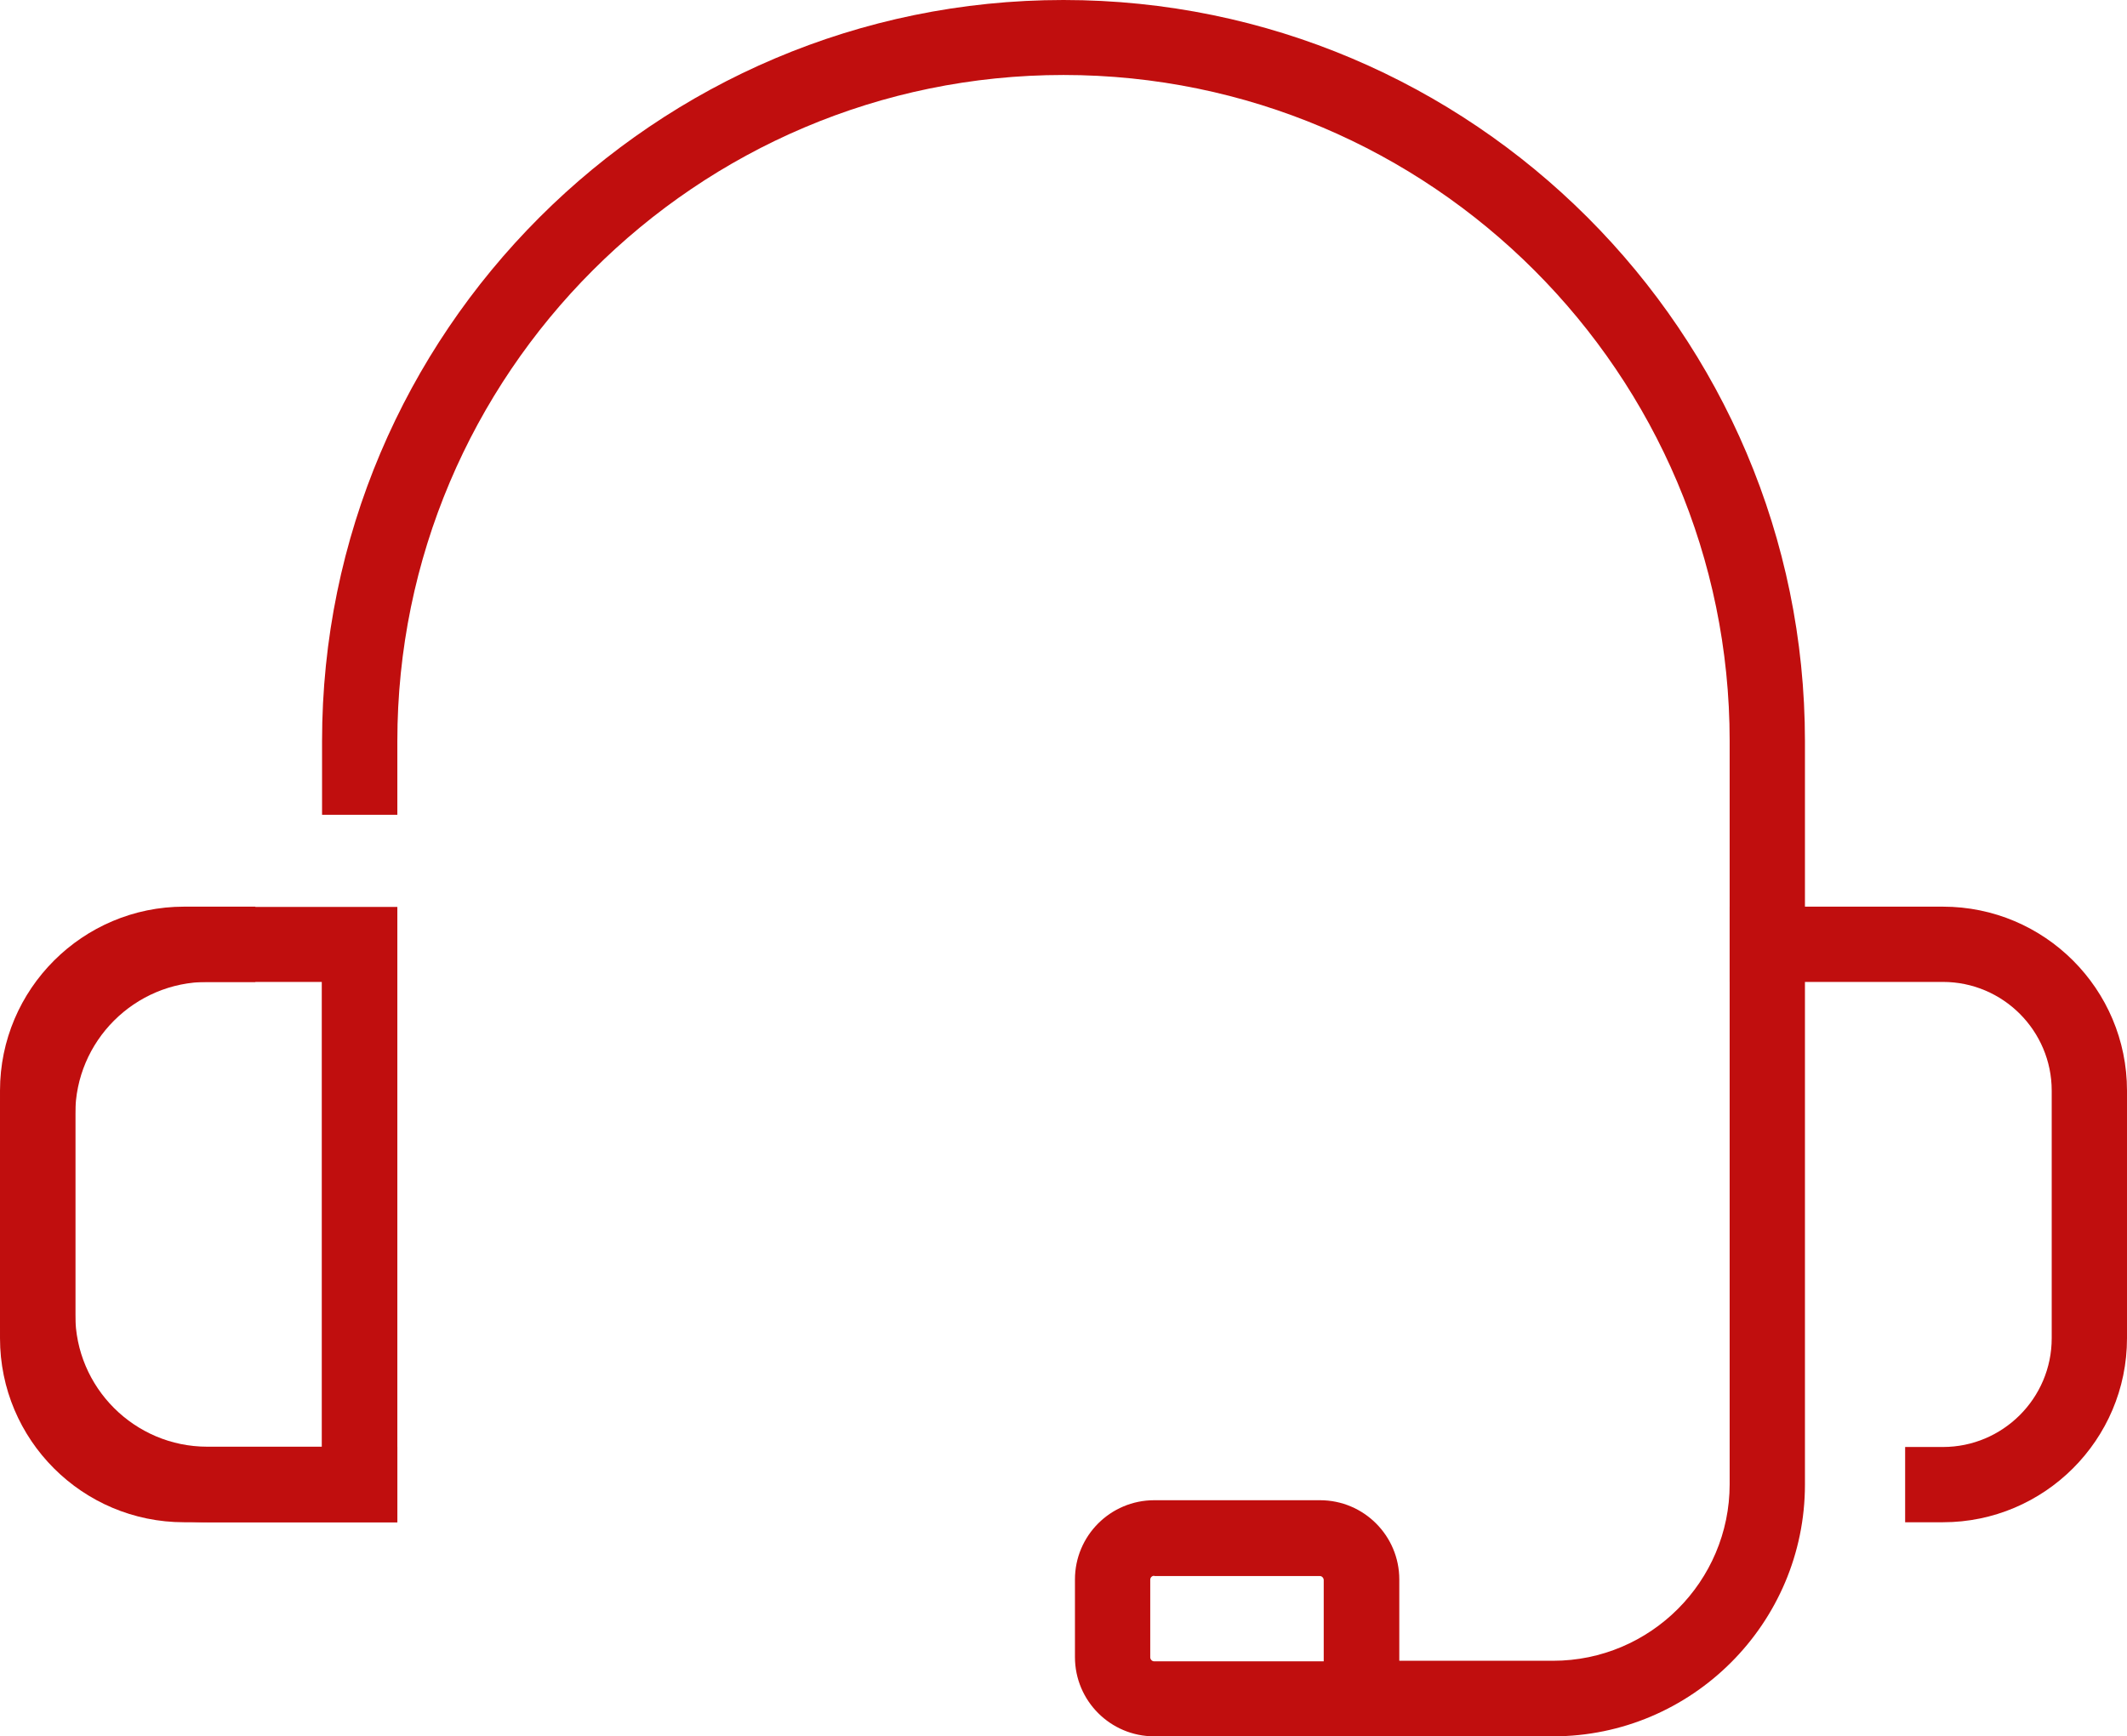 <svg xmlns="http://www.w3.org/2000/svg" id="Layer_2" viewBox="0 0 74.3 60.67"><defs><style>.cls-1{fill:#c00e0e;stroke-width:0px;}</style></defs><g id="Icons"><g id="_3"><path class="cls-1" d="m54.25,60.67h-13.93c-1.53,0-2.77-1.24-2.77-2.77v-2.71c0-1.53,1.24-2.77,2.77-2.77h5.79c1.53,0,2.77,1.24,2.77,2.77v2.84h5.37c3.4,0,6.17-2.77,6.17-6.17v-25.97c0-12.83-10.44-23.27-23.27-23.27S13.88,13.07,13.88,25.9v2.57h-2.63v-2.57C11.25,11.62,22.87,0,37.15,0s25.9,11.62,25.9,25.9v25.97c0,4.85-3.95,8.8-8.8,8.8Zm-13.93-5.61c-.08,0-.14.06-.14.14v2.71c0,.07.06.14.14.14h5.92v-2.84c0-.07-.06-.14-.13-.14h-5.79Z"></path><path class="cls-1" d="m13.88,53.19h-6.64c-3.99,0-7.24-3.25-7.24-7.24v-7.02c0-3.99,3.25-7.24,7.24-7.24h6.64v21.51Zm-6.64-18.88c-2.54,0-4.61,2.07-4.61,4.61v7.02c0,2.54,2.07,4.61,4.61,4.61h4v-16.24h-4Z"></path><path class="cls-1" d="m67.87,53.19h-1.32v-2.63h1.32c2.09,0,3.8-1.7,3.8-3.8v-8.65c0-2.09-1.7-3.8-3.8-3.8h-7.45v-2.63h7.45c3.55,0,6.43,2.88,6.43,6.43v8.65c0,3.55-2.89,6.43-6.43,6.43Z"></path><path class="cls-1" d="m13.88,53.19h-7.45c-3.55,0-6.43-2.88-6.43-6.43v-8.65c0-3.55,2.89-6.43,6.43-6.43h2.49v2.63h-2.49c-2.09,0-3.8,1.7-3.8,3.8v8.65c0,2.09,1.7,3.8,3.8,3.8h7.45v2.63Z"></path></g></g></svg>